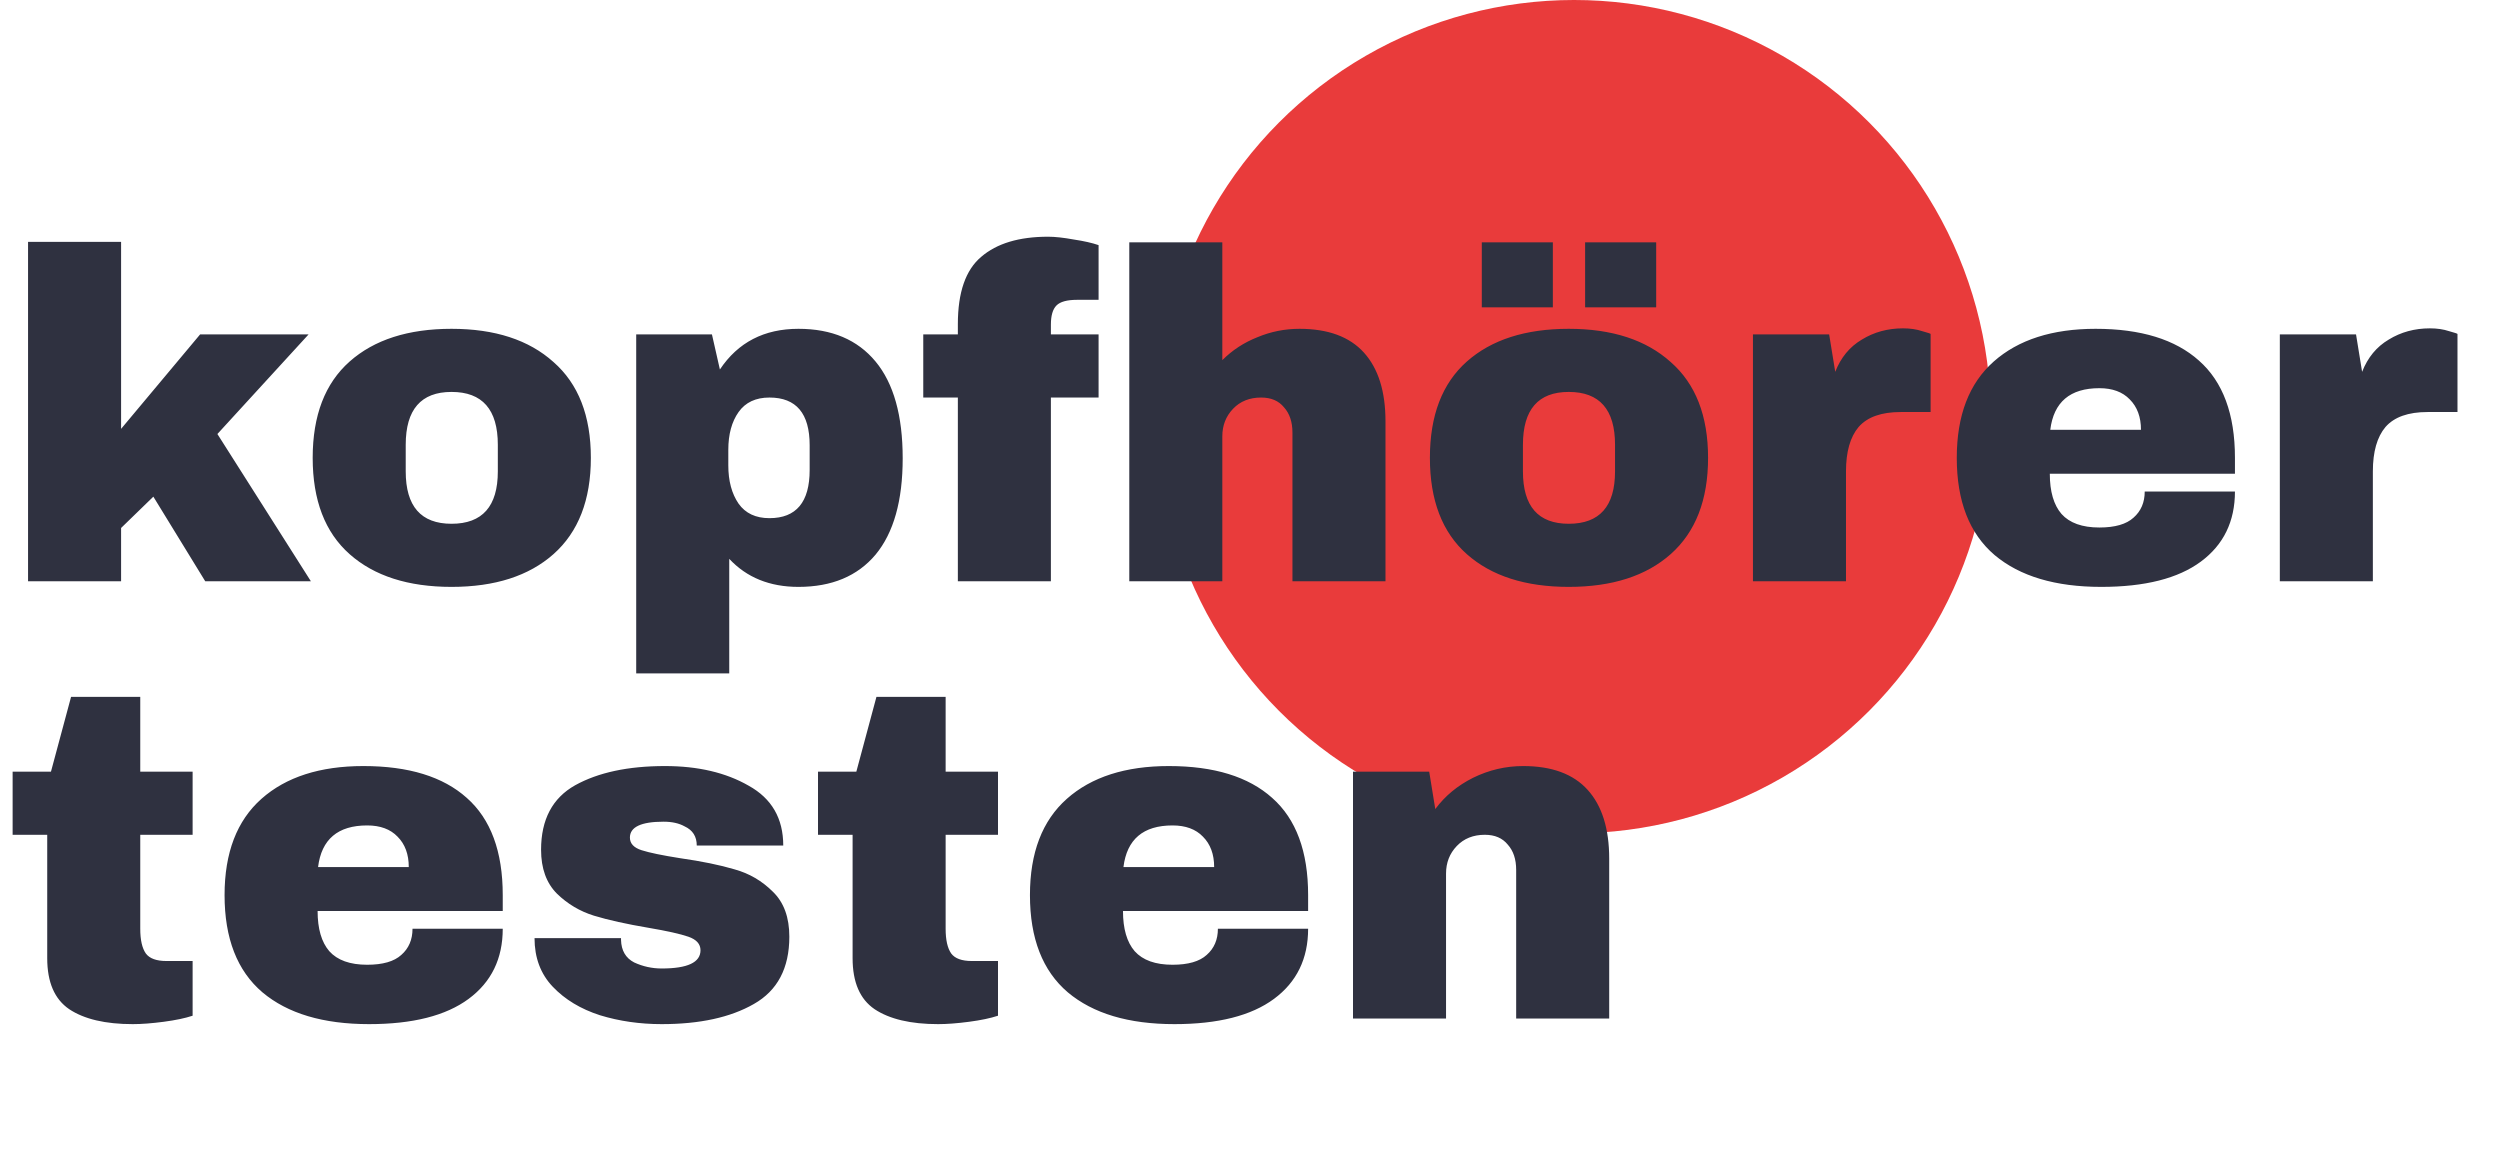 <svg width="486" height="228" viewBox="0 0 486 228" fill="none" xmlns="http://www.w3.org/2000/svg">
<circle cx="306" cy="81" r="81" fill="#E93B3B"/>
<path d="M38.899 65.012H59.985L42.262 84.371L60.439 113H39.899L29.811 96.55L23.54 102.639V113H5.453V47.017H23.54V83.371L38.899 65.012ZM87.779 63.921C96.201 63.921 102.806 66.072 107.592 70.374C112.44 74.616 114.863 80.826 114.863 89.006C114.863 97.186 112.44 103.427 107.592 107.729C102.806 111.97 96.201 114.091 87.779 114.091C79.357 114.091 72.752 111.97 67.966 107.729C63.179 103.487 60.786 97.246 60.786 89.006C60.786 80.766 63.179 74.525 67.966 70.284C72.752 66.042 79.357 63.921 87.779 63.921ZM87.779 76.191C81.841 76.191 78.872 79.615 78.872 86.461V91.642C78.872 98.428 81.841 101.821 87.779 101.821C93.778 101.821 96.777 98.428 96.777 91.642V86.461C96.777 79.615 93.778 76.191 87.779 76.191ZM155.216 63.921C161.699 63.921 166.698 66.042 170.212 70.284C173.726 74.525 175.484 80.796 175.484 89.097C175.484 97.337 173.726 103.578 170.212 107.819C166.698 112 161.699 114.091 155.216 114.091C149.642 114.091 145.158 112.273 141.765 108.637V130.905H123.678V65.012H138.402L139.947 71.829C143.461 66.557 148.551 63.921 155.216 63.921ZM149.581 77.282C146.915 77.282 144.915 78.221 143.582 80.099C142.25 81.978 141.583 84.431 141.583 87.461V90.46C141.583 93.49 142.25 95.974 143.582 97.913C144.915 99.791 146.915 100.73 149.581 100.73C154.792 100.73 157.397 97.61 157.397 91.369V86.552C157.397 80.372 154.792 77.282 149.581 77.282ZM203.748 46.017C205.081 46.017 206.748 46.199 208.747 46.562C210.747 46.865 212.352 47.229 213.564 47.653V58.286H209.383C207.445 58.286 206.112 58.65 205.384 59.377C204.657 60.104 204.294 61.346 204.294 63.103V65.012H213.564V77.282H204.294V113H186.207V77.282H179.482V65.012H186.207V63.013C186.207 56.832 187.722 52.47 190.752 49.925C193.781 47.319 198.114 46.017 203.748 46.017ZM237.619 70.011C239.558 68.072 241.83 66.587 244.436 65.557C247.041 64.467 249.768 63.921 252.615 63.921C258.19 63.921 262.371 65.466 265.158 68.557C267.945 71.647 269.339 76.1 269.339 81.917V113H251.252V84.098C251.252 82.038 250.707 80.402 249.616 79.19C248.586 77.918 247.102 77.282 245.163 77.282C242.921 77.282 241.103 78.009 239.71 79.463C238.316 80.917 237.619 82.705 237.619 84.825V113H219.533V47.108H237.619V70.011ZM288.06 59.741V47.108H301.875V59.741H288.06ZM308.146 59.741V47.108H321.961V59.741H308.146ZM304.965 63.921C313.387 63.921 319.992 66.072 324.778 70.374C329.626 74.616 332.049 80.826 332.049 89.006C332.049 97.186 329.626 103.427 324.778 107.729C319.992 111.97 313.387 114.091 304.965 114.091C296.543 114.091 289.939 111.97 285.152 107.729C280.365 103.487 277.972 97.246 277.972 89.006C277.972 80.766 280.365 74.525 285.152 70.284C289.939 66.042 296.543 63.921 304.965 63.921ZM304.965 76.191C299.027 76.191 296.058 79.615 296.058 86.461V91.642C296.058 98.428 299.027 101.821 304.965 101.821C310.964 101.821 313.963 98.428 313.963 91.642V86.461C313.963 79.615 310.964 76.191 304.965 76.191ZM369.948 63.831C371.342 63.831 372.584 64.012 373.674 64.376C374.765 64.679 375.31 64.861 375.31 64.921V80.099H369.494C365.737 80.099 363.011 81.069 361.314 83.007C359.678 84.946 358.86 87.825 358.86 91.642V113H340.774V65.012H355.588L356.77 72.283C357.86 69.496 359.587 67.405 361.95 66.012C364.313 64.558 366.979 63.831 369.948 63.831ZM407.39 63.921C416.175 63.921 422.871 65.981 427.476 70.102C432.141 74.222 434.474 80.523 434.474 89.006V92.096H398.483C398.483 95.55 399.24 98.155 400.755 99.912C402.33 101.67 404.784 102.548 408.117 102.548C411.146 102.548 413.358 101.912 414.752 100.639C416.206 99.367 416.933 97.671 416.933 95.55H434.474C434.474 101.367 432.262 105.911 427.839 109.183C423.416 112.455 416.963 114.091 408.48 114.091C399.574 114.091 392.666 112.031 387.758 107.91C382.85 103.73 380.397 97.428 380.397 89.006C380.397 80.766 382.79 74.525 387.577 70.284C392.363 66.042 398.968 63.921 407.39 63.921ZM408.117 75.464C402.421 75.464 399.24 78.16 398.574 83.553H416.206C416.206 81.069 415.479 79.099 414.024 77.645C412.631 76.191 410.662 75.464 408.117 75.464ZM472.373 63.831C473.766 63.831 475.008 64.012 476.099 64.376C477.19 64.679 477.735 64.861 477.735 64.921V80.099H471.918C468.162 80.099 465.435 81.069 463.738 83.007C462.103 84.946 461.285 87.825 461.285 91.642V113H443.198V65.012H458.013L459.194 72.283C460.285 69.496 462.012 67.405 464.375 66.012C466.738 64.558 469.404 63.831 472.373 63.831ZM37.445 150.012V162.282H27.266V180.55C27.266 182.731 27.629 184.337 28.357 185.367C29.084 186.336 30.417 186.821 32.355 186.821H37.445V197.455C35.991 197.939 34.113 198.333 31.81 198.636C29.508 198.939 27.508 199.091 25.812 199.091C20.48 199.091 16.36 198.121 13.451 196.182C10.603 194.243 9.18 190.941 9.18 186.276V162.282H2.454V150.012H9.907L13.815 135.47H27.266V150.012H37.445ZM70.649 148.921C79.435 148.921 86.13 150.982 90.735 155.102C95.4 159.222 97.733 165.523 97.733 174.006V177.096H61.742C61.742 180.55 62.5 183.155 64.014 184.912C65.59 186.67 68.044 187.548 71.376 187.548C74.406 187.548 76.617 186.912 78.011 185.639C79.465 184.367 80.192 182.671 80.192 180.55H97.733C97.733 186.367 95.522 190.911 91.099 194.183C86.675 197.455 80.222 199.091 71.74 199.091C62.833 199.091 55.926 197.031 51.018 192.91C46.11 188.73 43.656 182.428 43.656 174.006C43.656 165.766 46.049 159.525 50.836 155.283C55.623 151.042 62.227 148.921 70.649 148.921ZM71.376 160.464C65.681 160.464 62.5 163.16 61.833 168.553H79.465C79.465 166.069 78.738 164.099 77.284 162.645C75.89 161.191 73.921 160.464 71.376 160.464ZM129.27 148.921C135.693 148.921 141.116 150.194 145.539 152.739C150.022 155.223 152.264 159.101 152.264 164.372H135.45C135.45 162.615 134.663 161.373 133.087 160.646C131.997 160.04 130.633 159.737 128.997 159.737C124.635 159.737 122.454 160.767 122.454 162.827C122.454 163.978 123.211 164.796 124.726 165.281C126.241 165.766 128.725 166.281 132.178 166.826C136.42 167.432 139.964 168.159 142.812 169.007C145.66 169.795 148.144 171.249 150.265 173.37C152.385 175.43 153.446 178.338 153.446 182.095C153.446 188.215 151.143 192.577 146.538 195.183C141.994 197.788 136.026 199.091 128.634 199.091C124.392 199.091 120.393 198.515 116.637 197.364C112.88 196.152 109.82 194.304 107.457 191.82C105.094 189.336 103.913 186.185 103.913 182.368H120.727V182.731C120.787 184.791 121.636 186.245 123.272 187.094C124.968 187.881 126.756 188.275 128.634 188.275C133.663 188.275 136.177 187.094 136.177 184.731C136.177 183.519 135.39 182.64 133.814 182.095C132.239 181.55 129.664 180.974 126.089 180.368C121.787 179.641 118.243 178.853 115.455 178.005C112.729 177.157 110.335 175.733 108.275 173.733C106.215 171.673 105.185 168.826 105.185 165.19C105.185 159.313 107.397 155.132 111.82 152.648C116.304 150.164 122.12 148.921 129.27 148.921ZM194.011 150.012V162.282H183.832V180.55C183.832 182.731 184.195 184.337 184.922 185.367C185.649 186.336 186.982 186.821 188.921 186.821H194.011V197.455C192.557 197.939 190.678 198.333 188.376 198.636C186.073 198.939 184.074 199.091 182.377 199.091C177.045 199.091 172.925 198.121 170.017 196.182C167.169 194.243 165.745 190.941 165.745 186.276V162.282H159.02V150.012H166.472L170.38 135.47H183.832V150.012H194.011ZM227.215 148.921C236.001 148.921 242.696 150.982 247.301 155.102C251.966 159.222 254.299 165.523 254.299 174.006V177.096H218.308C218.308 180.55 219.065 183.155 220.58 184.912C222.156 186.67 224.609 187.548 227.942 187.548C230.972 187.548 233.183 186.912 234.577 185.639C236.031 184.367 236.758 182.671 236.758 180.55H254.299C254.299 186.367 252.087 190.911 247.664 194.183C243.241 197.455 236.788 199.091 228.306 199.091C219.399 199.091 212.491 197.031 207.583 192.91C202.676 188.73 200.222 182.428 200.222 174.006C200.222 165.766 202.615 159.525 207.402 155.283C212.188 151.042 218.793 148.921 227.215 148.921ZM227.942 160.464C222.246 160.464 219.065 163.16 218.399 168.553H236.031C236.031 166.069 235.304 164.099 233.85 162.645C232.456 161.191 230.487 160.464 227.942 160.464ZM296.106 148.921C301.68 148.921 305.861 150.466 308.648 153.557C311.435 156.647 312.829 161.1 312.829 166.917V198H294.743V169.098C294.743 167.038 294.197 165.402 293.107 164.19C292.077 162.918 290.592 162.282 288.653 162.282C286.411 162.282 284.594 163.009 283.2 164.463C281.806 165.917 281.11 167.705 281.11 169.825V198H263.023V150.012H277.838L279.019 157.283C280.898 154.738 283.352 152.708 286.381 151.194C289.471 149.679 292.713 148.921 296.106 148.921Z" fill="#2F3140"/>
</svg>
